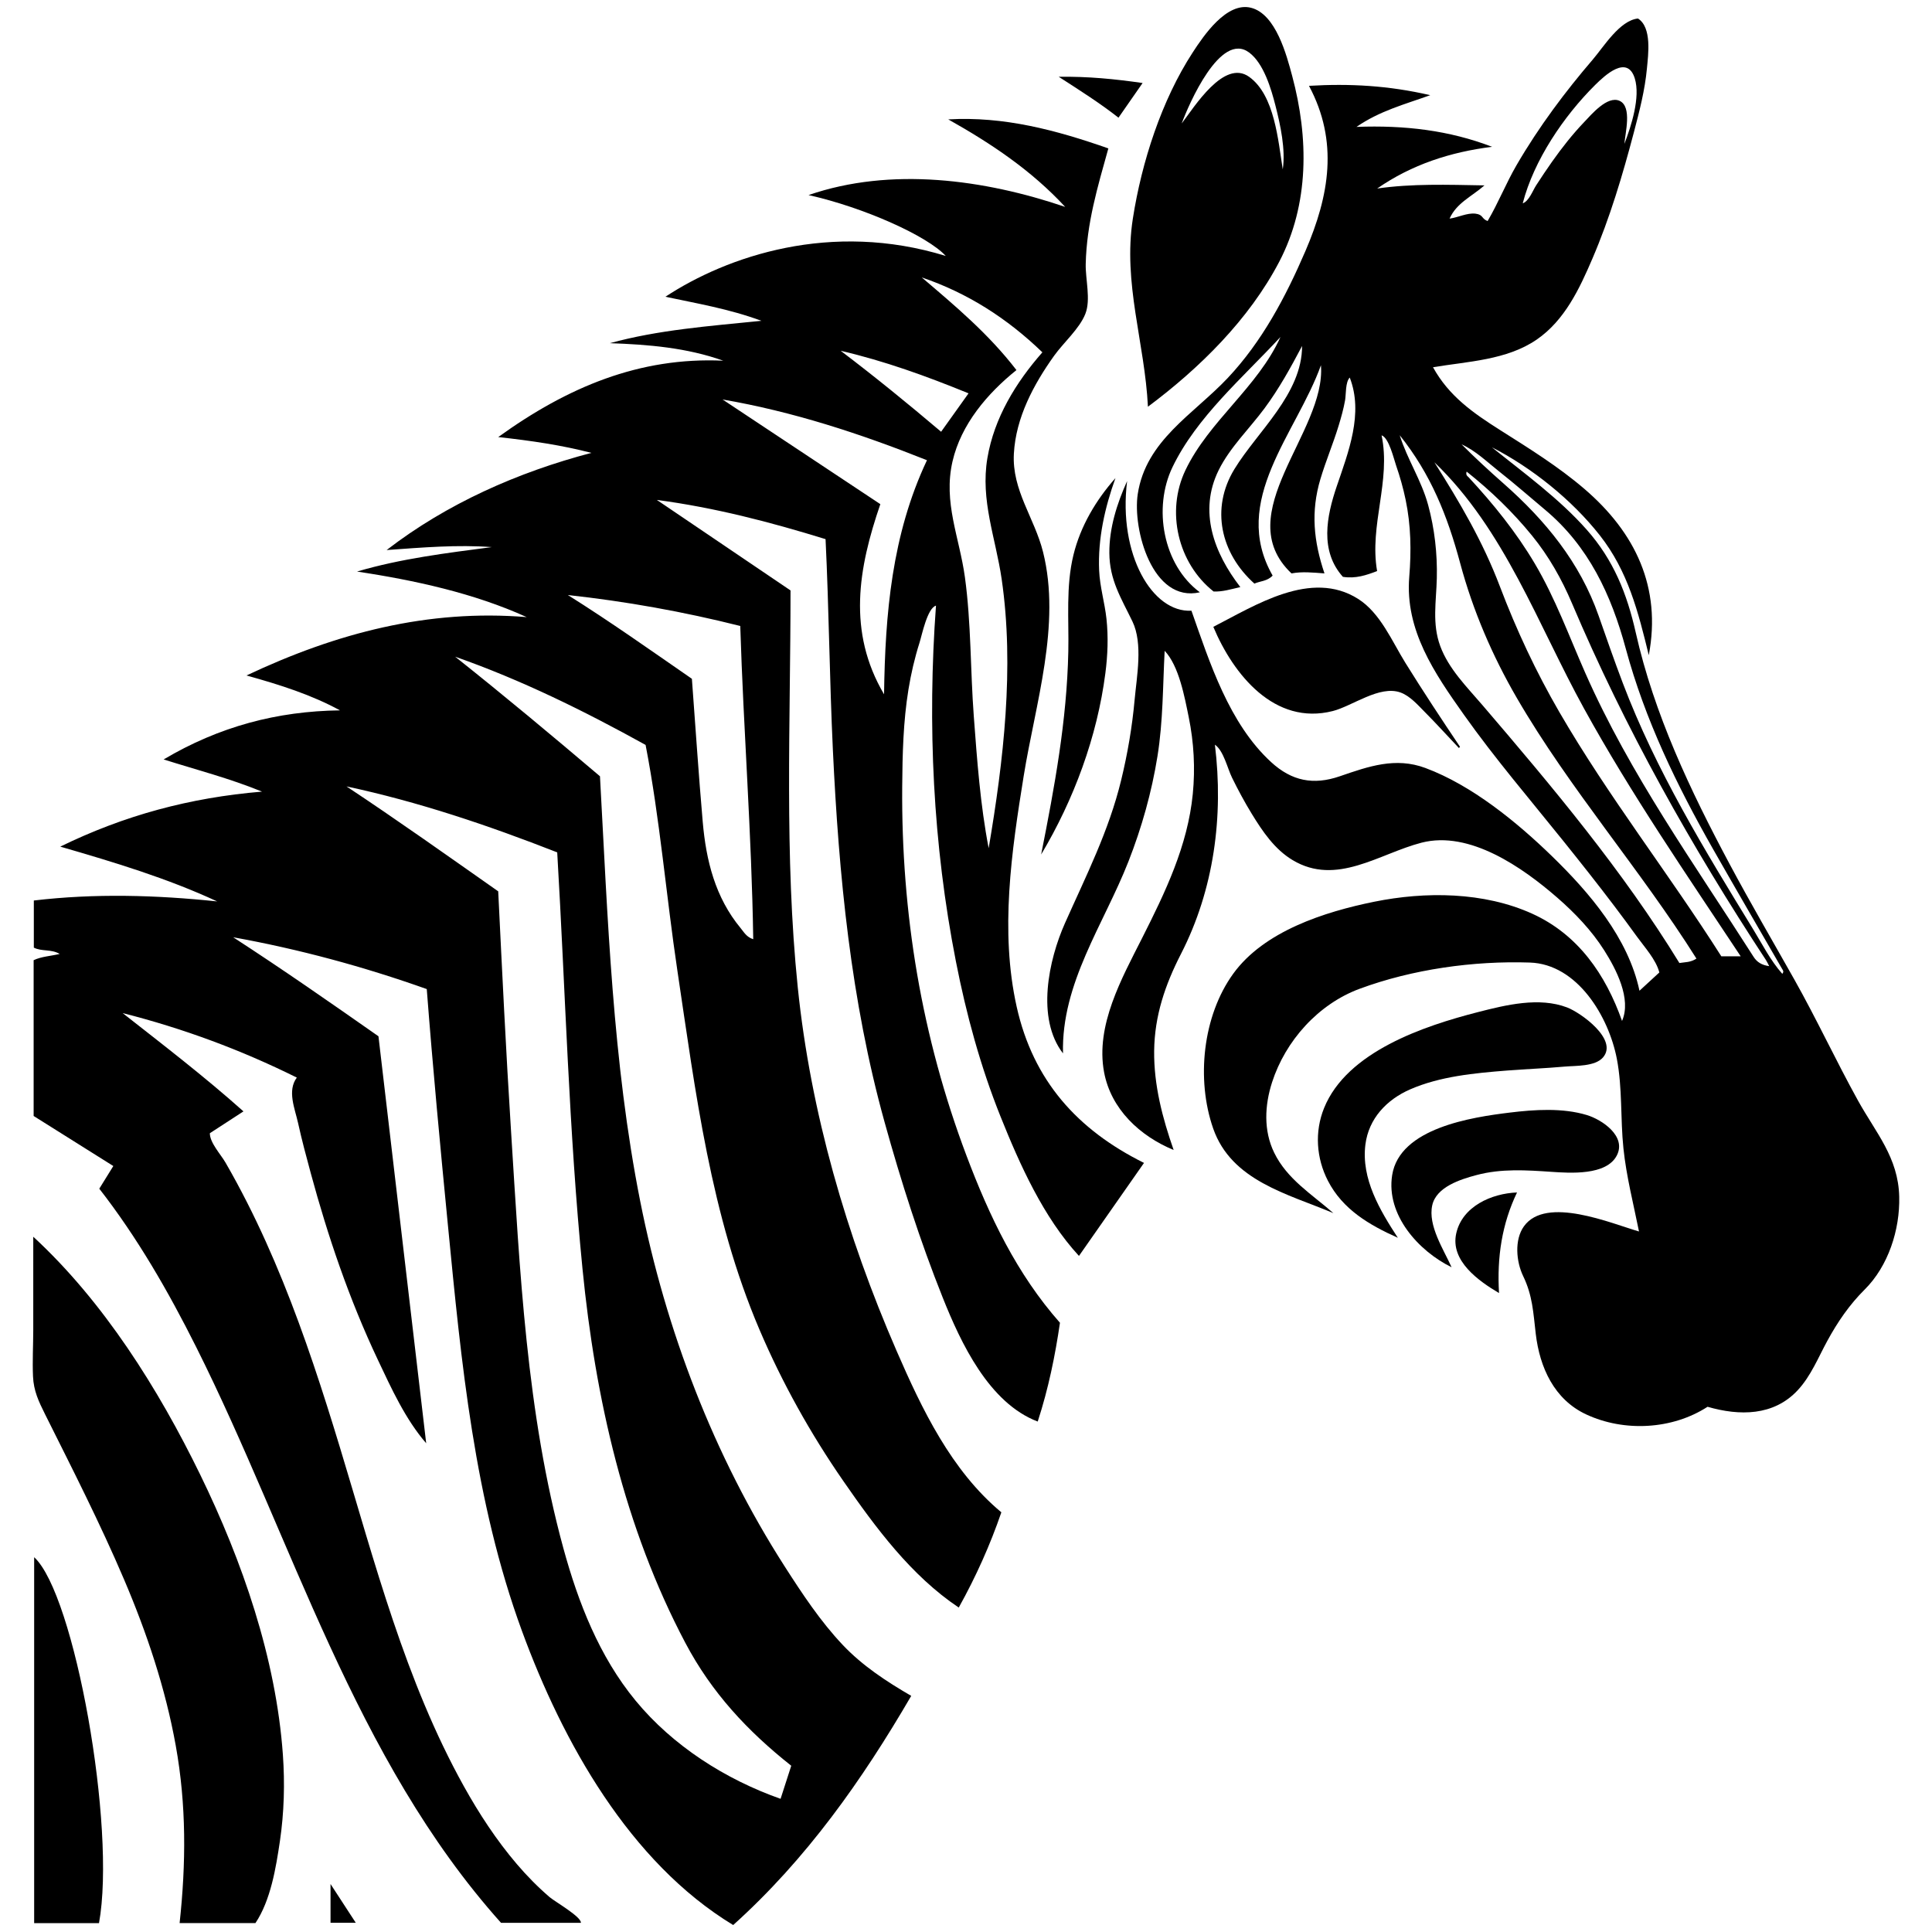 <?xml version="1.0" encoding="UTF-8"?>
<svg width="1200pt" height="1200pt" version="1.1" viewBox="0 0 1200 1200" xmlns="http://www.w3.org/2000/svg">
 <path d="m360.8 1194.3h-49.602c-91.375-102.06-129.25-237.68-189.37-357.68-17.191-34.32-36.523-67.973-60.16-98.305 2.926-4.723 5.648-9.121 8.715-14.074-16.531-10.383-32.965-20.707-49.492-31.086v-96.766c4.891-2.289 10.133-2.481 16.195-3.875-5.363-3.168-11.098-1.371-16.078-3.926v-29.266c38-4.484 75.863-3.414 113.89 0.57-30.914-14.32-63.363-24.168-97.469-34.035 39.824-19.449 80.43-30.406 125.32-34.172-20.582-8.371-40.168-13.367-61.113-19.977 34.535-20.496 70.582-29.988 109.54-30.492-17.754-9.656-36.871-15.762-58.07-21.672 56.219-26.547 112.95-41.242 174.03-36.246-32.926-14.965-69.773-22.895-105.36-28.305 27.367-8.066 55.535-11.477 83.68-15.18-21.359-1.578-42.633 0.195-65.32 1.832 37.488-28.891 81.578-48.383 127.19-60.355-18.367-4.766-36.922-7.516-57.859-9.82 42.977-31 87.66-49.82 139.76-47.441-22.711-8.082-46.438-10.047-70.43-10.875 30.199-8.285 61.176-10.559 94.164-13.898-20.527-7.535-40.059-10.738-59.664-14.941 38.414-25.234 102.85-47.305 174.13-25.344-11.41-12.422-50.797-30.121-85.234-37.812 51.266-17.656 109.16-9.715 159.41 7.344-20.926-22.656-46-39.395-72.617-54.348 34.469-1.992 66.844 6.59 99.43 18.027-6.707 24.082-13.465 46.461-14.055 71.777-0.219 9.52 3.277 22.102-0.23 30.988-3.641 9.227-13.605 17.902-19.383 25.992-12.77 17.879-23.777 38.445-25.012 60.824-1.258 22.797 12.801 39.836 18.125 61.105 11.316 45.215-4.812 94.379-12.023 139.1-7.559 46.871-14.848 96.367-4.359 143.36 10.234 45.852 37.695 76.414 79.086 96.977-13.504 19.312-26.723 38.219-40.398 57.77-22.094-23.969-36.777-56.766-48.77-86.711-12.438-31.055-21.223-63.367-27.656-96.164-14.281-72.766-17.77-147.17-12.383-221.03-5.387 1.543-8.723 18.289-10.223 23.012-3.012 9.492-5.266 19.215-6.871 29.039-3.254 19.938-3.734 40.328-3.887 60.492-0.297 38.957 2.676 77.945 9.281 116.35 6.609 38.422 16.859 76.195 30.621 112.67 14.223 37.703 31.238 73.488 58.086 103.86-2.957 20.195-7.082 40.688-13.816 61.359-30.281-11.508-47.754-48.855-58.938-76.828-14.195-35.5-25.965-72.34-36.184-109.17-20.988-75.645-28.41-153.11-32.113-231.29-2.062-43.574-2.426-87.223-4.539-130.79-34.34-10.613-68.852-19.605-104.78-24.355 27.621 18.703 55.242 37.402 83.02 56.211 0 81.898-3.894 164.99 4.504 246.59 7.992 77.637 30.258 154.11 61.312 225.58 15.82 36.406 34.031 74.523 65.137 100.43-7.012 20.387-15.719 39.844-26.461 59.148-29.578-19.781-51.66-49.656-71.684-78.574-20.43-29.508-37.992-61.004-52.086-94.02-30.344-71.086-39.688-147.38-51.027-223.21-6.941-46.426-10.801-93.934-19.715-139.99-38.02-21.055-77-40.305-118.28-54.801 30.48 24.203 60.238 49.074 89.945 74.27 4.856 88.102 7.781 177.28 25.012 264.05 15.883 79.98 45.625 157.98 89.711 226.72 10.832 16.891 22.164 34.062 35.988 48.691 12.309 13.023 27.207 22.762 42.613 31.723-30.48 52.348-65.059 101.38-110.58 142.34-64.41-39.051-105.95-113.79-131.19-182.61-29.613-80.719-37.715-166.96-45.992-251.94-4.762-48.895-9.387-97.816-13.148-146.8-39.223-13.941-79.152-24.758-120.24-32.184 30.68 19.891 60.629 40.758 90.238 61.504 9.844 83.941 19.625 167.35 29.648 252.79-12.969-14.984-21.621-34.062-30.027-51.836-8.914-18.844-16.75-38.188-23.695-57.836-6.738-19.066-12.645-38.422-17.934-57.938-2.824-10.41-5.629-20.863-7.949-31.395-1.953-8.875-6.852-19.953-0.754-28.125-34.848-17.316-70.723-30.547-108.19-40.07 25.273 19.852 50.73 39.352 75.051 61.059-7.391 4.805-14.328 9.312-20.883 13.574 0 5.934 6.773 13.121 9.746 18.262 4.68 8.094 9.117 16.328 13.348 24.668 8.152 16.055 15.512 32.504 22.277 49.191 13.664 33.695 24.887 68.332 35.449 103.11 21.641 71.262 40.535 144.97 77.016 210.5 9.445 16.965 20.199 33.391 32.812 48.18 6.273 7.356 13.066 14.273 20.402 20.57 3.125 2.688 19.859 12.266 19.41 15.941zm-51.355-640.69c2.43 49.59 4.805 99.145 7.953 148.7 5.492 86.445 9.551 175.44 32.535 259.38 9.254 33.793 22.285 67.164 44.75 94.496 23.152 28.168 55.93 49.039 90.145 61.094 2.34-7.254 4.516-13.996 6.629-20.547-27.211-21.551-49.43-45.41-65.73-76.23-37.918-71.695-55.996-152.12-63.918-232.31-8.488-85.902-10.625-172.62-15.711-258.77-43.074-16.863-86.164-31.41-130.88-40.965 31.828 21.07 62.812 43.105 94.227 65.156zm43.254-184.03c26.387 16.562 51.68 34.492 77.047 52.031 2.227 29.77 4.16 59.355 6.731 88.891 2.086 23.945 7.719 46.84 23.531 65.969 2.039 2.465 3.668 5.59 7.836 6.883-0.977-65.281-6.039-129.63-8.059-194.55-35.492-8.93-70.977-15.262-107.09-19.223zm278.63-139.72c-18.066 14.512-34.41 33.699-39.707 56.719-5.871 25.512 4.297 47.152 7.703 71.938 3.898 28.367 3.367 57.738 5.508 86.309 2.047 27.328 4.039 55.062 9.242 82 9.219-54.227 16.062-112.33 8.078-167.12-3.731-25.598-13.305-48.93-8.867-75.199 4.215-24.941 17.652-46.922 34.156-65.672-21.93-21.176-46.543-36.871-74.93-46.527 20.762 17.68 41.594 35.125 58.816 57.555zm-82.23 201.39c0.695-49.914 4.793-99.113 26.656-145.4-41.809-16.66-83.398-30.223-126.96-37.727 32.609 21.633 65.215 43.266 97.996 65.016-13.684 39.793-20.613 79.18 2.305 118.11zm35.438-163.08c5.75-8.051 11.234-15.73 17.039-23.859-26.277-10.746-52.262-20.121-79.426-26.445 21.25 16.109 41.82 32.863 62.387 50.305z"/>
 <path d="m828.14 753.47c-28.359-11.945-63.285-20.031-74.629-52.586-10.57-30.328-6.559-69.805 12.457-96.078 19.18-26.5 56.844-38.48 87.543-44.715 31.84-6.465 68.145-6.199 98.188 7.434 28.543 12.953 45.594 37.816 55.777 66.605 6.019-13.789-3.805-32.395-11.102-43.902-7.805-12.309-18.176-23.156-29.141-32.695-21.48-18.688-54.43-41.859-84.316-34.125-26.316 6.812-52.75 27.148-80.016 10.84-11.215-6.707-18.719-17.852-25.402-28.758-4.453-7.266-8.488-14.785-12.246-22.426-2.894-5.883-5.246-16.793-10.656-20.531 5.449 44.398-0.539 89.926-21.082 129.98-9.852 19.207-16.414 38.441-16.648 60.258-0.227 21.227 5.152 41.629 12.105 61.508-20.957-8.645-38.922-25.344-43.215-48.336-5.422-29.035 10.988-58.266 23.609-83.254 14.418-28.547 28.336-57.312 31.5-89.59 1.559-15.891 0.684-31.969-2.519-47.609-2.519-12.316-6.051-31.934-14.961-41.258-1.145 21.953-0.965 43.711-4.465 65.496-3.594 22.363-9.758 44.27-18.023 65.348-15.328 39.09-41.758 75.508-40.652 119.2-16.824-21.812-8.887-58.152 1.199-80.828 13.172-29.609 27.234-57.156 34.945-88.957 3.957-16.32 6.809-32.906 8.32-49.637 1.328-14.715 5.312-35.09-1.332-48.855-7.023-14.559-14.234-25.668-14.344-42.559-0.102-15.496 4.734-30.641 11.031-44.637-5.641 45.754 15.773 81.902 39.961 80.508 11.387 32.371 23.402 70.066 49.453 94.012 12.879 11.84 26.34 14.453 42.695 8.828 17.824-6.129 34.57-12.066 53.168-5.141 28.816 10.73 56.652 33.465 78.465 54.637 23.512 22.82 47.527 50.938 54.496 83.715 4.168-3.832 8.141-7.488 12.34-11.352-2.078-8.027-9.16-15.672-13.902-22.25-4.625-6.41-9.336-12.762-14.105-19.066-10.332-13.656-20.965-27.078-31.688-40.426-20.797-25.891-42.48-51.227-61.695-78.34-18.359-25.902-36.641-52.617-33.945-85.609 1.324-16.195 1.07-31.934-2.25-47.914-1.496-7.211-3.504-14.309-5.914-21.266-1.477-4.266-4.453-17.234-9.027-18.754 5.977 28.332-7.734 55.738-2.777 84.316-6.703 2.559-13.367 4.836-21.254 3.574-14.449-16.121-10.156-37.559-3.824-56.211 7.207-21.223 16.758-45.254 8.082-67.562-2.777 2.879-2.246 10.457-2.891 14.094-0.953 5.363-2.441 10.66-4.027 15.863-3.402 11.148-7.961 21.906-11.297 33.07-6.082 20.355-4.184 38.652 2.516 58.617-6.941-0.496-13.797-1.266-20.477 0.008-39.09-37.031 21.578-87.738 18.289-129.31-15.129 42.328-56.621 84.113-30.008 130.66-3.336 3.555-7.785 3.387-11.324 4.977-20.953-18.781-27.34-46.648-12.422-71.094 14.336-23.488 42.039-46.652 42.039-76.496-7.039 13.359-14.371 26.641-23.379 38.793-9.324 12.578-21.438 24.191-28.422 38.312-12.668 25.609-2.914 51.52 13.445 72.641-5.91 1.367-11.141 2.992-16.613 2.754-22.207-17.586-29.711-49.746-17.504-75.32 14.633-30.645 44.926-51.484 59.043-82.77-23.113 25.031-52.113 49.719-67.102 80.914-12.121 25.223-5.922 60.641 17.035 77.672-29.594 6.691-41.871-39.277-38.586-60.965 5.059-33.391 34.59-49.559 55.816-72.059 21.402-22.691 36.086-50.492 48.332-78.93 14.867-34.516 20.688-68.047 2.219-102.62 25.309-1.504 49.43-0.195 75.305 5.805-16.238 5.828-31.309 9.73-45.801 19.695 29.984-1.125 57.531 2.129 84.234 12.371-25.867 3.227-49.906 11.016-71.383 25.91 21.715-3.102 43.367-2.356 66.645-1.949-8.137 7.07-17.344 10.926-21.68 20.637 5.039-0.629 10.891-3.68 16.023-3.082 5.019 0.586 3.688 3.156 7.606 4.59 6.586-11.16 11.406-23.41 17.945-34.668 6.934-11.938 14.559-23.465 22.699-34.617 7.801-10.684 16.078-21.016 24.691-31.055 6.82-7.945 16.695-24.266 28.055-25.449 8.77 5.555 6.34 22.5 5.559 30.988-1.246 13.492-4.676 26.664-8.117 39.73-7.004 26.582-14.879 53.055-25.723 78.355-8.059 18.801-17.234 38.375-34.586 50.324-18.617 12.82-42.812 13.57-64.445 17.199 9.906 17.945 24.816 28.34 41.73 39.059 17.961 11.379 36.082 22.602 52.266 36.477 31.777 27.242 47.977 61.254 40.031 103.32-6.594-26.988-12.914-52.195-30.453-74.488-17.305-21.992-42.133-41.926-67-54.652 20.16 16.223 41.68 31.762 58.914 51.211 16.66 18.801 24.992 39.719 30.438 63.895 11.434 50.75 33.879 98.039 58.266 143.7 12.93 24.207 26.789 47.898 40.254 71.809 13.875 24.637 25.766 50.285 39.43 74.996 11.246 20.336 25.129 35.434 25.699 59.926 0.48 20.473-6.766 43-21.441 57.59-9.512 9.453-16.848 20.191-23.246 31.945-5.684 10.438-10.172 21.801-18.367 30.617-14.926 16.059-36.199 16.008-55.992 10.277-21.895 14.188-51.77 15.758-75.402 4.734-19.859-9.262-28.844-29.133-31.305-50.004-1.562-13.27-1.938-23.73-7.852-35.965-4.25-8.793-5.559-22.453 0.523-30.887 13.758-19.07 54.152-1.758 71.449 3.238-3.43-17.09-7.856-34.277-9.668-51.629-1.93-18.504-0.562-37.371-4.106-55.703-5.035-26.051-24.414-58.723-54.012-59.703-35.008-1.16-72.938 4.148-105.81 16.32-25.578 9.473-45.992 32.242-54.312 58.059-4.602 14.27-5.379 29.957 1.312 43.711 8.027 16.504 23.434 25.832 36.742 37.512zm225.55-158.07c-34.867-55.434-78.668-105.24-111.56-161.89-15.25-26.262-27.312-54.367-35.191-83.715-7.945-29.594-18.223-55.27-37.551-79.473 4.664 14.906 13.488 28.008 17.648 43.309 4.027 14.816 5.762 30.199 5.398 45.539-0.344 14.445-3.031 28.176 2.141 42.164 5.242 14.176 16.504 25.312 26.156 36.586 43.48 50.762 87.379 103.09 122.37 160.22 3.484-0.574 6.961-0.305 10.59-2.746zm-162.76-308.26c15.867 25.051 30.098 49.23 40.656 77.043 10.27 27.055 22.453 53.102 36.98 78.145 30.422 52.457 68.082 100.46 100.57 151.64h12.035c-33.488-50.562-68.023-100.72-97.309-153.89-28.695-52.098-49.176-110.93-92.93-152.94zm20.023 5.781c-0.746 2.227 0.574 2.805 1.332 3.621 15.34 16.547 29.453 34.012 40.992 53.492 12.781 21.574 21.297 45.109 31.355 67.922 27.781 63.016 67.809 118.73 104.58 176.39 1.996 3.129 4.973 5.133 9.676 5.734-0.945-1.773-1.414-2.844-2.047-3.809-46.301-70.52-87.48-143.81-120.47-221.58-6.387-15.051-14.41-29.25-24.797-42.008-11.984-14.723-25.559-27.773-40.617-39.77zm196.06 311.94c1.172-1.469 0.371-2.223-0.105-3.047-14.312-24.801-28.746-49.535-42.895-74.426-22.496-39.574-42.293-80.371-54.219-124.53-9.004-33.34-23.035-63.613-50.219-86.312-9.484-7.922-18.766-16.098-28.469-23.738-7.516-5.918-14.414-12.781-23.312-16.836 8.426 8.422 17.148 16.457 26.039 24.297 25.965 22.895 47.457 48.961 59.094 82.164 4.898 13.98 9.762 27.977 15.016 41.824 20.621 54.336 50.77 103.66 80.969 152.93 5.723 9.336 10.66 19.254 18.102 27.676zm-98.07-515.52c4.16-10.809 10.113-28.969 6.43-40.703-4.672-14.875-18.59-1.824-24.613 4.148-19.457 19.309-38.055 46.727-44.965 73.516 3.898-1.379 6.231-7.941 8.344-11.199 3.211-4.953 6.477-9.871 9.887-14.691 6.129-8.66 12.699-17.043 20.047-24.711 4.316-4.5 14.309-16.492 21.863-13.07 7.981 3.617 3.422 20.266 3.008 26.711z"/>
 <path d="m20.66 768.16c43.789 40.383 77.742 94.555 103.7 147.79 26.145 53.625 47.066 113.99 51.336 173.84 1.277 17.922 0.785 35.98-1.84 53.762-2.449 16.562-5.738 36.758-15.207 50.926h-47.09c4.012-37.133 4.246-73.348-2.398-110.25-6.406-35.594-17.938-69.961-32.098-103.17-14.895-34.938-32.168-68.777-49.125-102.74-3.961-7.934-7.047-14.488-7.438-23.449-0.414-9.527 0.133-19.184 0.156-28.727 0.039-19.328 0.008-38.652 0.008-57.977z"/>
 <path d="m713 252.62c-1.953-39.727-15.645-76.746-9.359-116.91 5.473-34.977 17.777-73.359 37.195-103.17 6.789-10.426 21.039-31.562 36.207-27.711 15.43 3.914 22.082 29.371 25.57 42.391 10.254 38.289 10.688 79.477-8.043 115.33-18.73 35.852-49.445 66.105-81.57 90.07zm20.969-175.93c7.75-10.082 26.23-40.18 41.887-28.973 15.957 11.422 18.035 39.945 20.891 57.473 1.832-12.438-1.445-27.492-4.531-39.574-2.644-10.367-7.277-26.199-16.305-32.969-17.906-13.434-37.535 32.148-41.941 44.043z"/>
 <path d="m868.23 768.82c-17.719-7.961-34.254-17.555-43.441-35.434-7.231-14.07-8.344-30.438-2.379-45.16 14.203-35.07 62.223-51.059 95.715-59.629 17.273-4.422 37.84-9.469 55.195-2.867 8.48 3.223 31.945 19.918 22.332 31.062-4.949 5.738-17.109 5.086-23.781 5.688-11.977 1.078-24.004 1.523-35.992 2.465-19.953 1.57-41.473 3.59-60.012 11.684-14.555 6.356-25.746 18.098-27.789 34.27-2.688 21.316 9.043 40.867 20.152 57.922z"/>
 <path d="m61.492 1194.5h-40.277v-227.29c25.055 22.801 51.105 167.82 40.277 227.29z"/>
 <path d="m906.16 464.61c-7.078-7.457-13.957-15.105-21.211-22.391-4.266-4.285-9.203-10.016-15.125-12.117-13.012-4.621-29.836 8.449-42.023 11.543-36.133 9.168-61.746-22.629-74.184-52.305 26.051-13.309 60.703-35.863 89.93-17.359 13.809 8.742 21.043 26.324 29.367 39.73 10.953 17.641 22.359 34.91 33.934 52.145-0.227 0.254-0.457 0.504-0.688 0.754z"/>
 <path d="m901.6 787.1c-20.461-10.02-40.797-32.453-36.906-57.191 4.621-29.379 49.816-36.016 72.988-38.855 15.402-1.887 32.852-3.047 47.914 1.516 9.543 2.891 24.812 13.203 18.629 25.137-6.481 12.516-29.035 10.926-40.578 10.141-15.711-1.062-31.145-2.102-46.562 2.004-9.758 2.598-24.973 7.285-27.492 18.781-2.773 12.633 7.117 27.512 12.008 38.469z"/>
 <path d="m692.83 296.94c-6.621 18.395-10.992 37.785-10.129 57.434 0.449 10.203 3.457 19.867 4.547 29.98 1.211 11.238 0.766 22.598-0.68 33.793-5.086 39.473-19.555 78.484-39.891 112.59 8.32-41.918 15.984-83.227 16.871-126.1 0.414-19.941-1.594-40.406 3.195-59.973 4.387-17.918 13.938-33.984 26.086-47.727z"/>
 <path d="m931.07 803.14c-12.727-7.508-30.348-19.996-26.59-36.996 3.727-16.863 21.969-24.879 37.766-25.484-9.398 19.645-12.496 40.219-11.176 62.48z"/>
 <path d="m709.69 51.562c-5.211 7.492-9.941 14.293-14.98 21.535-11.375-8.93-23.52-16.637-37.117-25.406 18.32-0.266 34.766 1.379 52.098 3.871z"/>
 <path d="m205.3 1170.2c5.668 8.703 10.375 15.934 15.676 24.074h-15.676v-24.074z"/>
</svg>
